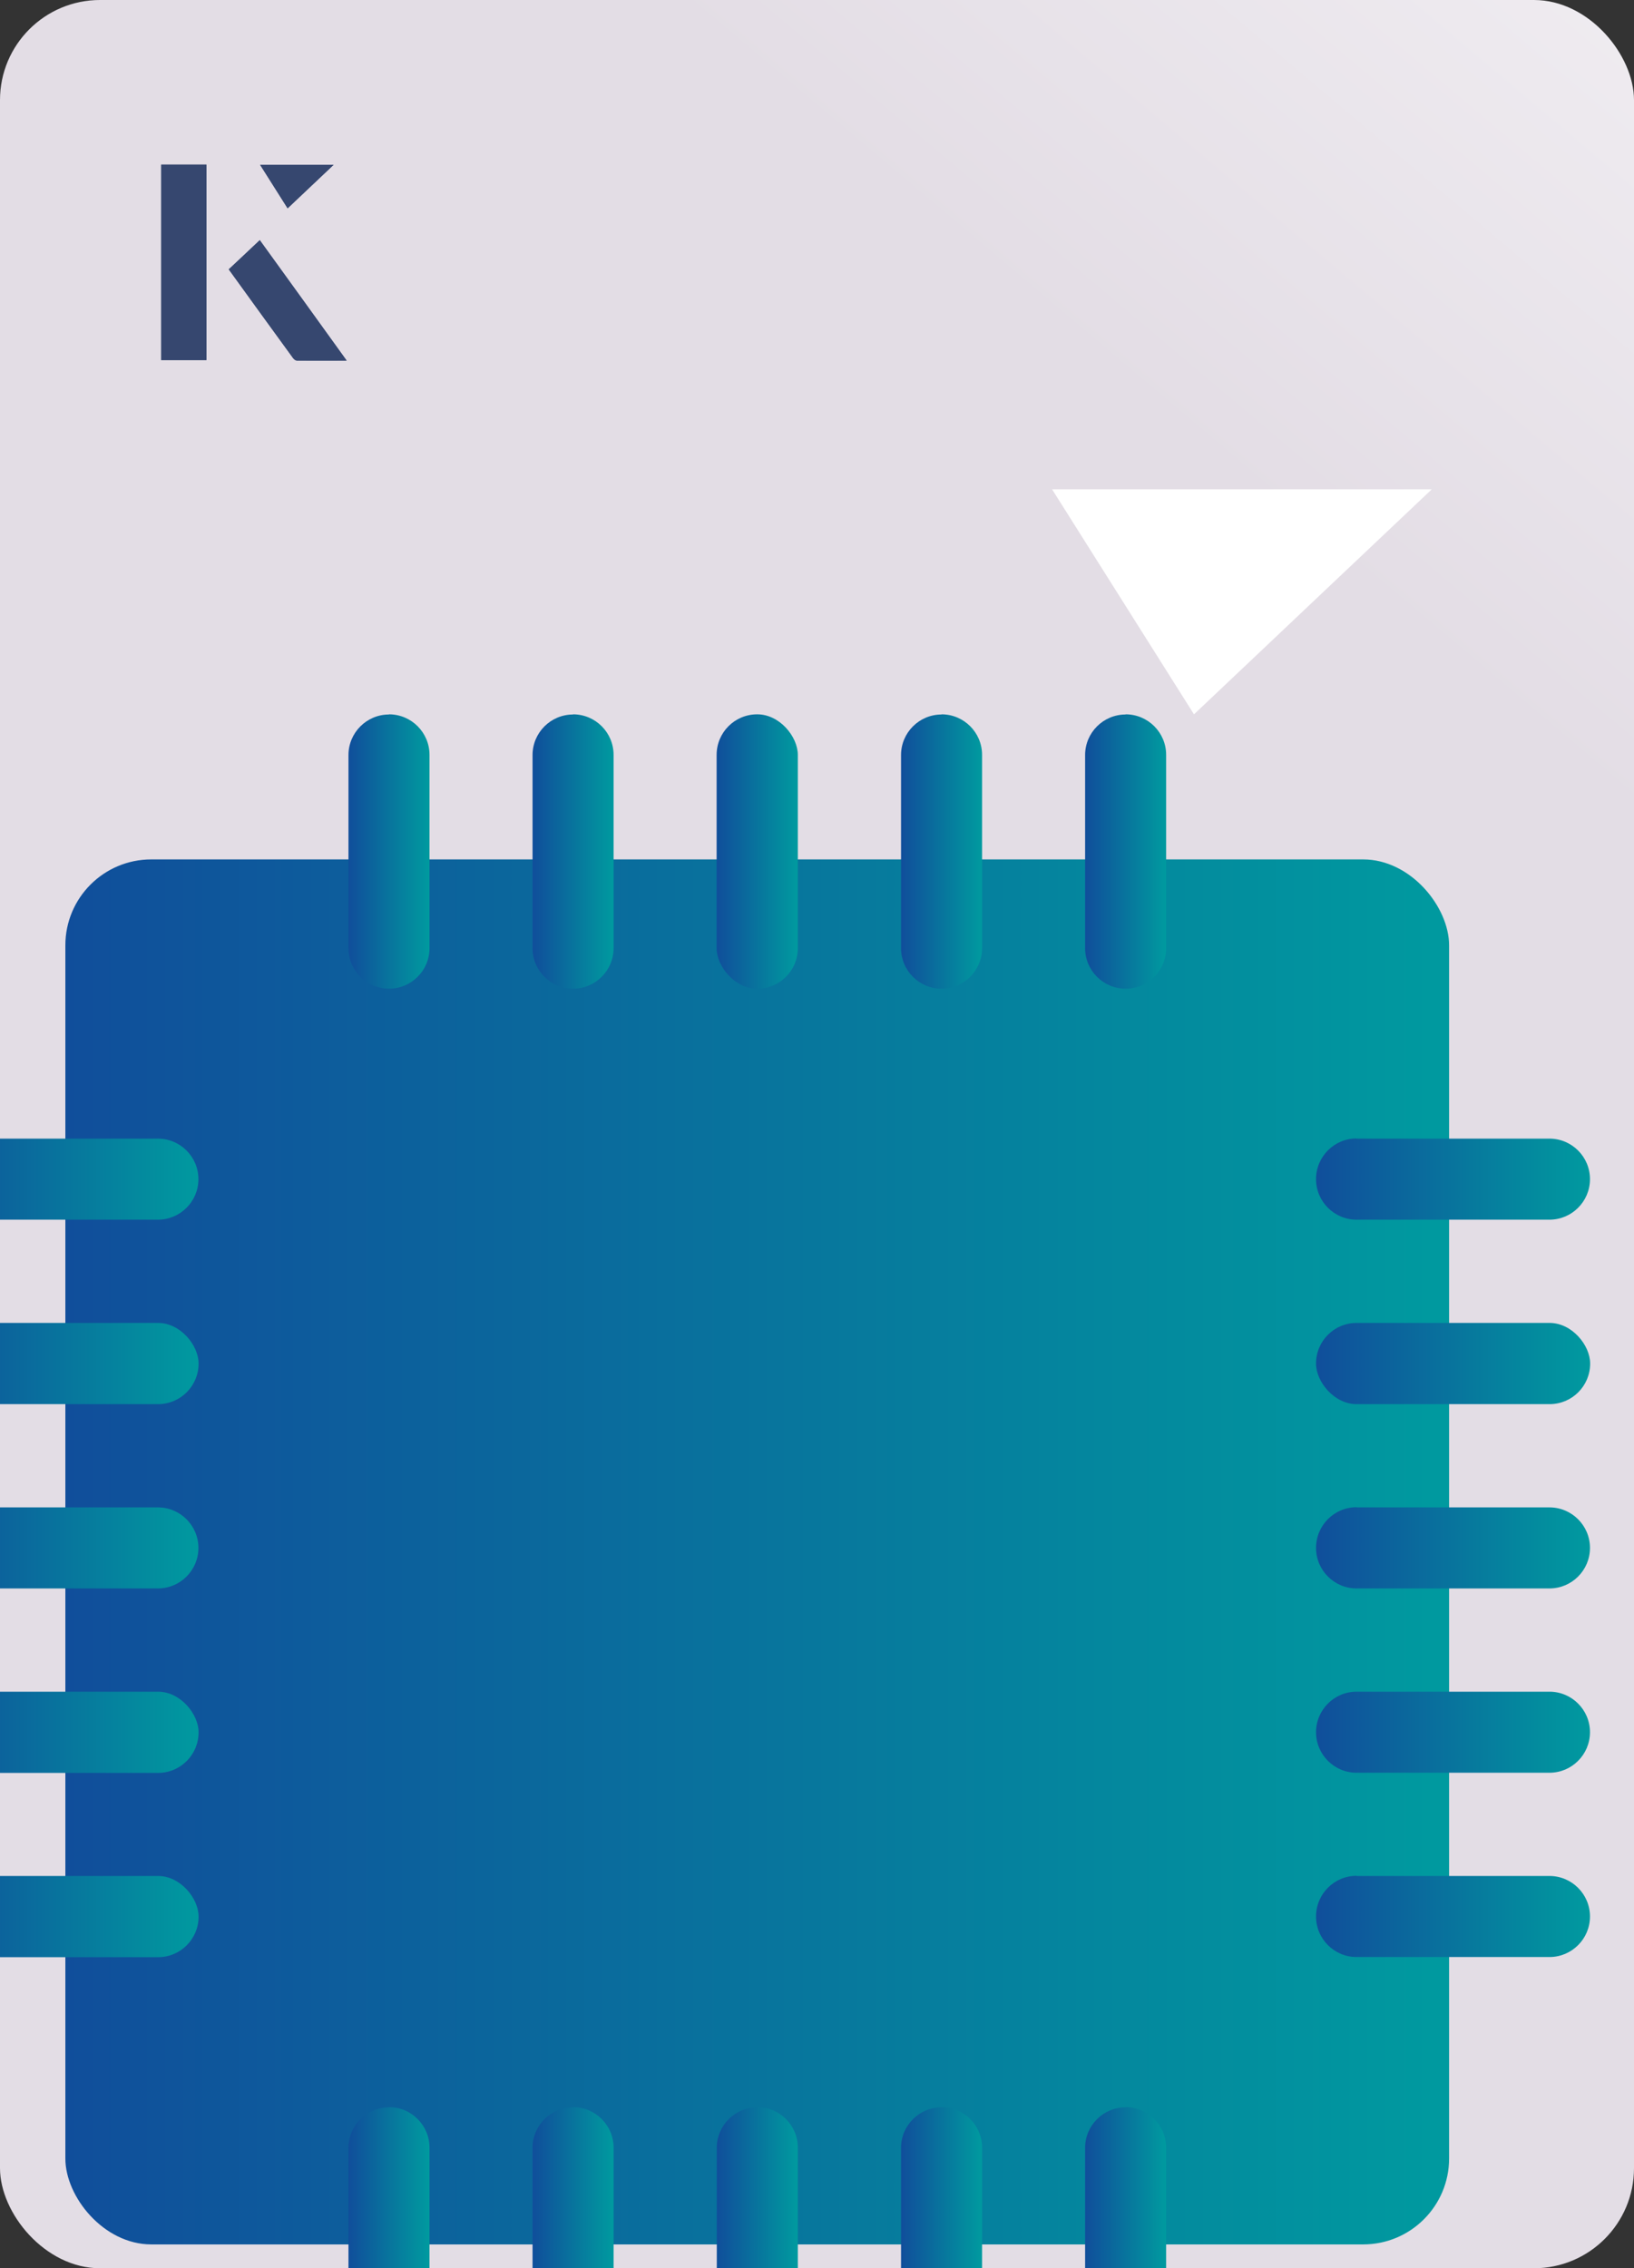<?xml version="1.0" encoding="UTF-8"?>
<svg id="Layer_1" data-name="Layer 1" xmlns="http://www.w3.org/2000/svg" xmlns:xlink="http://www.w3.org/1999/xlink" viewBox="0 0 98 136">
  <rect x="0" y="0" width="98" height="136" fill="#333333" stroke="none"/>
  <defs>
    <style>
      .cls-1 {
        fill: none;
      }

      .cls-2 {
        fill: url(#linear-gradient-8);
      }

      .cls-3 {
        fill: url(#linear-gradient-7);
      }

      .cls-4 {
        fill: url(#linear-gradient-5);
      }

      .cls-5 {
        fill: url(#linear-gradient-6);
      }

      .cls-6 {
        fill: url(#linear-gradient-9);
      }

      .cls-7 {
        fill: url(#linear-gradient-4);
      }

      .cls-8 {
        fill: url(#linear-gradient-3);
      }

      .cls-9 {
        fill: url(#linear-gradient-2);
      }

      .cls-10 {
        fill: url(#linear-gradient);
      }

      .cls-11 {
        fill: #fff;
      }

      .cls-12 {
        fill: url(#linear-gradient-10);
      }

      .cls-13 {
        fill: url(#linear-gradient-11);
      }

      .cls-14 {
        fill: url(#linear-gradient-12);
      }

      .cls-15 {
        fill: url(#linear-gradient-13);
      }

      .cls-16 {
        fill: url(#linear-gradient-19);
      }

      .cls-17 {
        fill: url(#linear-gradient-14);
      }

      .cls-18 {
        fill: url(#linear-gradient-21);
      }

      .cls-19 {
        fill: url(#linear-gradient-20);
      }

      .cls-20 {
        fill: url(#linear-gradient-22);
      }

      .cls-21 {
        fill: url(#linear-gradient-15);
      }

      .cls-22 {
        fill: url(#linear-gradient-16);
      }

      .cls-23 {
        fill: url(#linear-gradient-17);
      }

      .cls-24 {
        fill: url(#linear-gradient-18);
      }

      .cls-25 {
        fill: #36476f;
      }

      .cls-26 {
        clip-path: url(#clippath);
      }
    </style>
    <linearGradient id="linear-gradient" x1="133.79" y1="-32.59" x2="78.62" y2="32.86" gradientUnits="userSpaceOnUse">
      <stop offset="0" stop-color="#fff"/>
      <stop offset="1" stop-color="#e3dde5"/>
    </linearGradient>
    <clipPath id="clippath">
      <rect class="cls-1" width="98" height="136" rx="6" ry="6"/>
    </clipPath>
    <linearGradient id="linear-gradient-2" x1="3.92" y1="93.05" x2="86.91" y2="93.05" gradientUnits="userSpaceOnUse">
      <stop offset="0" stop-color="#104e9b"/>
      <stop offset="1" stop-color="#009a9f"/>
    </linearGradient>
    <linearGradient id="linear-gradient-3" x1="78.93" y1="70.7" x2="95.37" y2="70.7" xlink:href="#linear-gradient-2"/>
    <linearGradient id="linear-gradient-4" x1="78.93" y1="81.76" x2="95.37" y2="81.76" xlink:href="#linear-gradient-2"/>
    <linearGradient id="linear-gradient-5" x1="78.93" y1="92.81" x2="95.37" y2="92.81" xlink:href="#linear-gradient-2"/>
    <linearGradient id="linear-gradient-6" x1="78.93" y1="103.86" x2="95.37" y2="103.86" xlink:href="#linear-gradient-2"/>
    <linearGradient id="linear-gradient-7" x1="78.93" y1="114.92" x2="95.37" y2="114.92" xlink:href="#linear-gradient-2"/>
    <linearGradient id="linear-gradient-8" x1="-4.53" y1="70.7" x2="11.91" y2="70.7" xlink:href="#linear-gradient-2"/>
    <linearGradient id="linear-gradient-9" x1="-4.53" y1="81.76" x2="11.91" y2="81.76" xlink:href="#linear-gradient-2"/>
    <linearGradient id="linear-gradient-10" x1="-4.53" y1="92.81" x2="11.91" y2="92.81" xlink:href="#linear-gradient-2"/>
    <linearGradient id="linear-gradient-11" x1="-4.53" y1="103.86" x2="11.91" y2="103.86" xlink:href="#linear-gradient-2"/>
    <linearGradient id="linear-gradient-12" x1="-4.53" y1="114.92" x2="11.91" y2="114.92" xlink:href="#linear-gradient-2"/>
    <linearGradient id="linear-gradient-13" x1="20.89" y1="51.05" x2="25.76" y2="51.05" xlink:href="#linear-gradient-2"/>
    <linearGradient id="linear-gradient-14" x1="31.94" y1="51.05" x2="36.8" y2="51.05" xlink:href="#linear-gradient-2"/>
    <linearGradient id="linear-gradient-15" x1="42.98" y1="51.05" x2="47.85" y2="51.05" xlink:href="#linear-gradient-2"/>
    <linearGradient id="linear-gradient-16" x1="54.03" y1="51.05" x2="58.9" y2="51.05" xlink:href="#linear-gradient-2"/>
    <linearGradient id="linear-gradient-17" x1="65.08" y1="51.05" x2="69.94" y2="51.05" xlink:href="#linear-gradient-2"/>
    <linearGradient id="linear-gradient-18" x1="20.89" y1="134.57" x2="25.76" y2="134.57" xlink:href="#linear-gradient-2"/>
    <linearGradient id="linear-gradient-19" x1="31.94" y1="134.57" x2="36.8" y2="134.57" xlink:href="#linear-gradient-2"/>
    <linearGradient id="linear-gradient-20" x1="42.98" y1="134.57" x2="47.85" y2="134.57" xlink:href="#linear-gradient-2"/>
    <linearGradient id="linear-gradient-21" x1="54.03" y1="134.57" x2="58.9" y2="134.57" xlink:href="#linear-gradient-2"/>
    <linearGradient id="linear-gradient-22" x1="65.08" y1="134.57" x2="69.94" y2="134.57" xlink:href="#linear-gradient-2"/>
  </defs>
  <g>
    <rect class="cls-10" width="98" height="136" rx="6" ry="6"/>
    <g class="cls-26">
      <g>
        <rect class="cls-9" x="3.92" y="51.53" width="82.99" height="83.04" rx="5.15" ry="5.15"/>
        <g>
          <path class="cls-8" d="M81.36,68.27h11.57c1.34,0,2.43,1.09,2.43,2.43h0c0,1.34-1.09,2.43-2.43,2.43h-11.57c-1.34,0-2.43-1.09-2.43-2.43h0c0-1.35,1.09-2.44,2.43-2.44Z"/>
          <rect class="cls-7" x="78.93" y="79.32" width="16.44" height="4.87" rx="2.43" ry="2.43"/>
          <path class="cls-4" d="M81.36,90.38h11.57c1.34,0,2.43,1.09,2.43,2.43h0c0,1.34-1.09,2.43-2.43,2.43h-11.57c-1.34,0-2.43-1.09-2.43-2.43h0c0-1.35,1.09-2.44,2.43-2.44Z"/>
          <path class="cls-5" d="M81.36,101.43h11.57c1.34,0,2.43,1.09,2.43,2.43h0c0,1.34-1.09,2.43-2.43,2.43h-11.57c-1.34,0-2.43-1.09-2.43-2.43h0c0-1.34,1.09-2.43,2.43-2.43Z"/>
          <path class="cls-3" d="M81.36,112.48h11.57c1.34,0,2.43,1.09,2.43,2.43h0c0,1.34-1.09,2.43-2.43,2.43h-11.57c-1.34,0-2.43-1.09-2.43-2.43h0c0-1.35,1.09-2.44,2.43-2.44Z"/>
        </g>
        <g>
          <path class="cls-2" d="M-2.1,68.27h11.57c1.34,0,2.43,1.09,2.43,2.43h0c0,1.34-1.09,2.43-2.43,2.43H-2.1c-1.34,0-2.43-1.09-2.43-2.43h0c0-1.35,1.09-2.44,2.43-2.44Z"/>
          <rect class="cls-6" x="-4.53" y="79.32" width="16.44" height="4.87" rx="2.43" ry="2.43"/>
          <path class="cls-12" d="M-2.1,90.38h11.57c1.34,0,2.43,1.09,2.43,2.43h0c0,1.34-1.09,2.43-2.43,2.43H-2.1c-1.34,0-2.43-1.09-2.43-2.43h0c0-1.35,1.09-2.44,2.43-2.44Z"/>
          <rect class="cls-13" x="-4.53" y="101.43" width="16.44" height="4.87" rx="2.43" ry="2.43"/>
          <rect class="cls-14" x="-4.53" y="112.48" width="16.44" height="4.87" rx="2.43" ry="2.43"/>
        </g>
        <g>
          <path class="cls-15" d="M23.33,42.83h0c1.34,0,2.43,1.09,2.43,2.43v11.59c0,1.34-1.09,2.43-2.43,2.43h0c-1.34,0-2.43-1.09-2.43-2.43v-11.58c0-1.34,1.09-2.43,2.43-2.43Z"/>
          <path class="cls-17" d="M34.37,42.83h0c1.34,0,2.43,1.09,2.43,2.43v11.59c0,1.34-1.09,2.43-2.43,2.43h0c-1.34,0-2.43-1.09-2.43-2.43v-11.58c0-1.34,1.09-2.43,2.43-2.43Z"/>
          <rect class="cls-21" x="42.98" y="42.83" width="4.87" height="16.45" rx="2.43" ry="2.43"/>
          <path class="cls-22" d="M56.47,42.83h0c1.34,0,2.43,1.09,2.43,2.43v11.59c0,1.34-1.09,2.43-2.43,2.43h0c-1.34,0-2.43-1.09-2.43-2.43v-11.58c0-1.34,1.09-2.43,2.43-2.43Z"/>
          <path class="cls-23" d="M67.51,42.83h0c1.34,0,2.43,1.09,2.43,2.43v11.59c0,1.34-1.09,2.43-2.43,2.43h0c-1.34,0-2.43-1.09-2.43-2.43v-11.58c0-1.34,1.09-2.43,2.43-2.43Z"/>
        </g>
        <g>
          <path class="cls-24" d="M23.33,126.34h0c1.34,0,2.43,1.09,2.43,2.43v11.59c0,1.34-1.09,2.43-2.43,2.43h0c-1.34,0-2.43-1.09-2.43-2.43v-11.58c0-1.34,1.09-2.43,2.43-2.43Z"/>
          <path class="cls-16" d="M34.37,126.34h0c1.34,0,2.43,1.09,2.43,2.43v11.59c0,1.34-1.09,2.43-2.43,2.43h0c-1.34,0-2.43-1.09-2.43-2.43v-11.58c0-1.34,1.09-2.43,2.43-2.43Z"/>
          <path class="cls-19" d="M45.42,126.34h0c1.34,0,2.43,1.09,2.43,2.43v11.59c0,1.34-1.09,2.43-2.43,2.43h0c-1.34,0-2.43-1.09-2.43-2.43v-11.58c0-1.34,1.09-2.43,2.43-2.43Z"/>
          <path class="cls-18" d="M56.47,126.34h0c1.34,0,2.43,1.09,2.43,2.43v11.59c0,1.34-1.09,2.43-2.43,2.43h0c-1.34,0-2.43-1.09-2.43-2.43v-11.58c0-1.34,1.09-2.43,2.43-2.43Z"/>
          <path class="cls-20" d="M67.51,126.34h0c1.34,0,2.43,1.09,2.43,2.43v11.59c0,1.34-1.09,2.43-2.43,2.43h0c-1.34,0-2.43-1.09-2.43-2.43v-11.58c0-1.34,1.09-2.43,2.43-2.43Z"/>
        </g>
      </g>
    </g>
    <path class="cls-11" d="M71.61,42.83c-2.9-4.6-5.77-9.15-8.51-13.49h22.77c-5.05,4.78-9.92,9.38-14.26,13.49Z"/>
  </g>
  <g>
    <path class="cls-25" d="M12.38,9.87h-2.71v11.72h2.71v-11.72ZM13.72,16.15c1.29,1.79,2.57,3.55,3.85,5.31.05.07.15.15.23.16.97.01,1.93,0,2.99,0-1.78-2.47-3.48-4.83-5.21-7.22-.66.62-1.25,1.18-1.86,1.75ZM17.25,12.49c.84-.79,1.78-1.69,2.76-2.61h-4.41c.53.84,1.09,1.72,1.65,2.61Z"/>
    <path class="cls-25" d="M12.38,9.87v11.72h-2.71v-11.72h2.71Z"/>
    <path class="cls-25" d="M13.72,16.15c.61-.57,1.21-1.13,1.86-1.75,1.73,2.39,3.43,4.75,5.21,7.22-1.06,0-2.03,0-2.99,0-.08,0-.18-.08-.23-.16-1.28-1.76-2.56-3.52-3.85-5.31Z"/>
    <polygon class="cls-25" points="17.25 12.49 15.6 9.88 20.01 9.88 17.25 12.49"/>
  </g>
</svg>